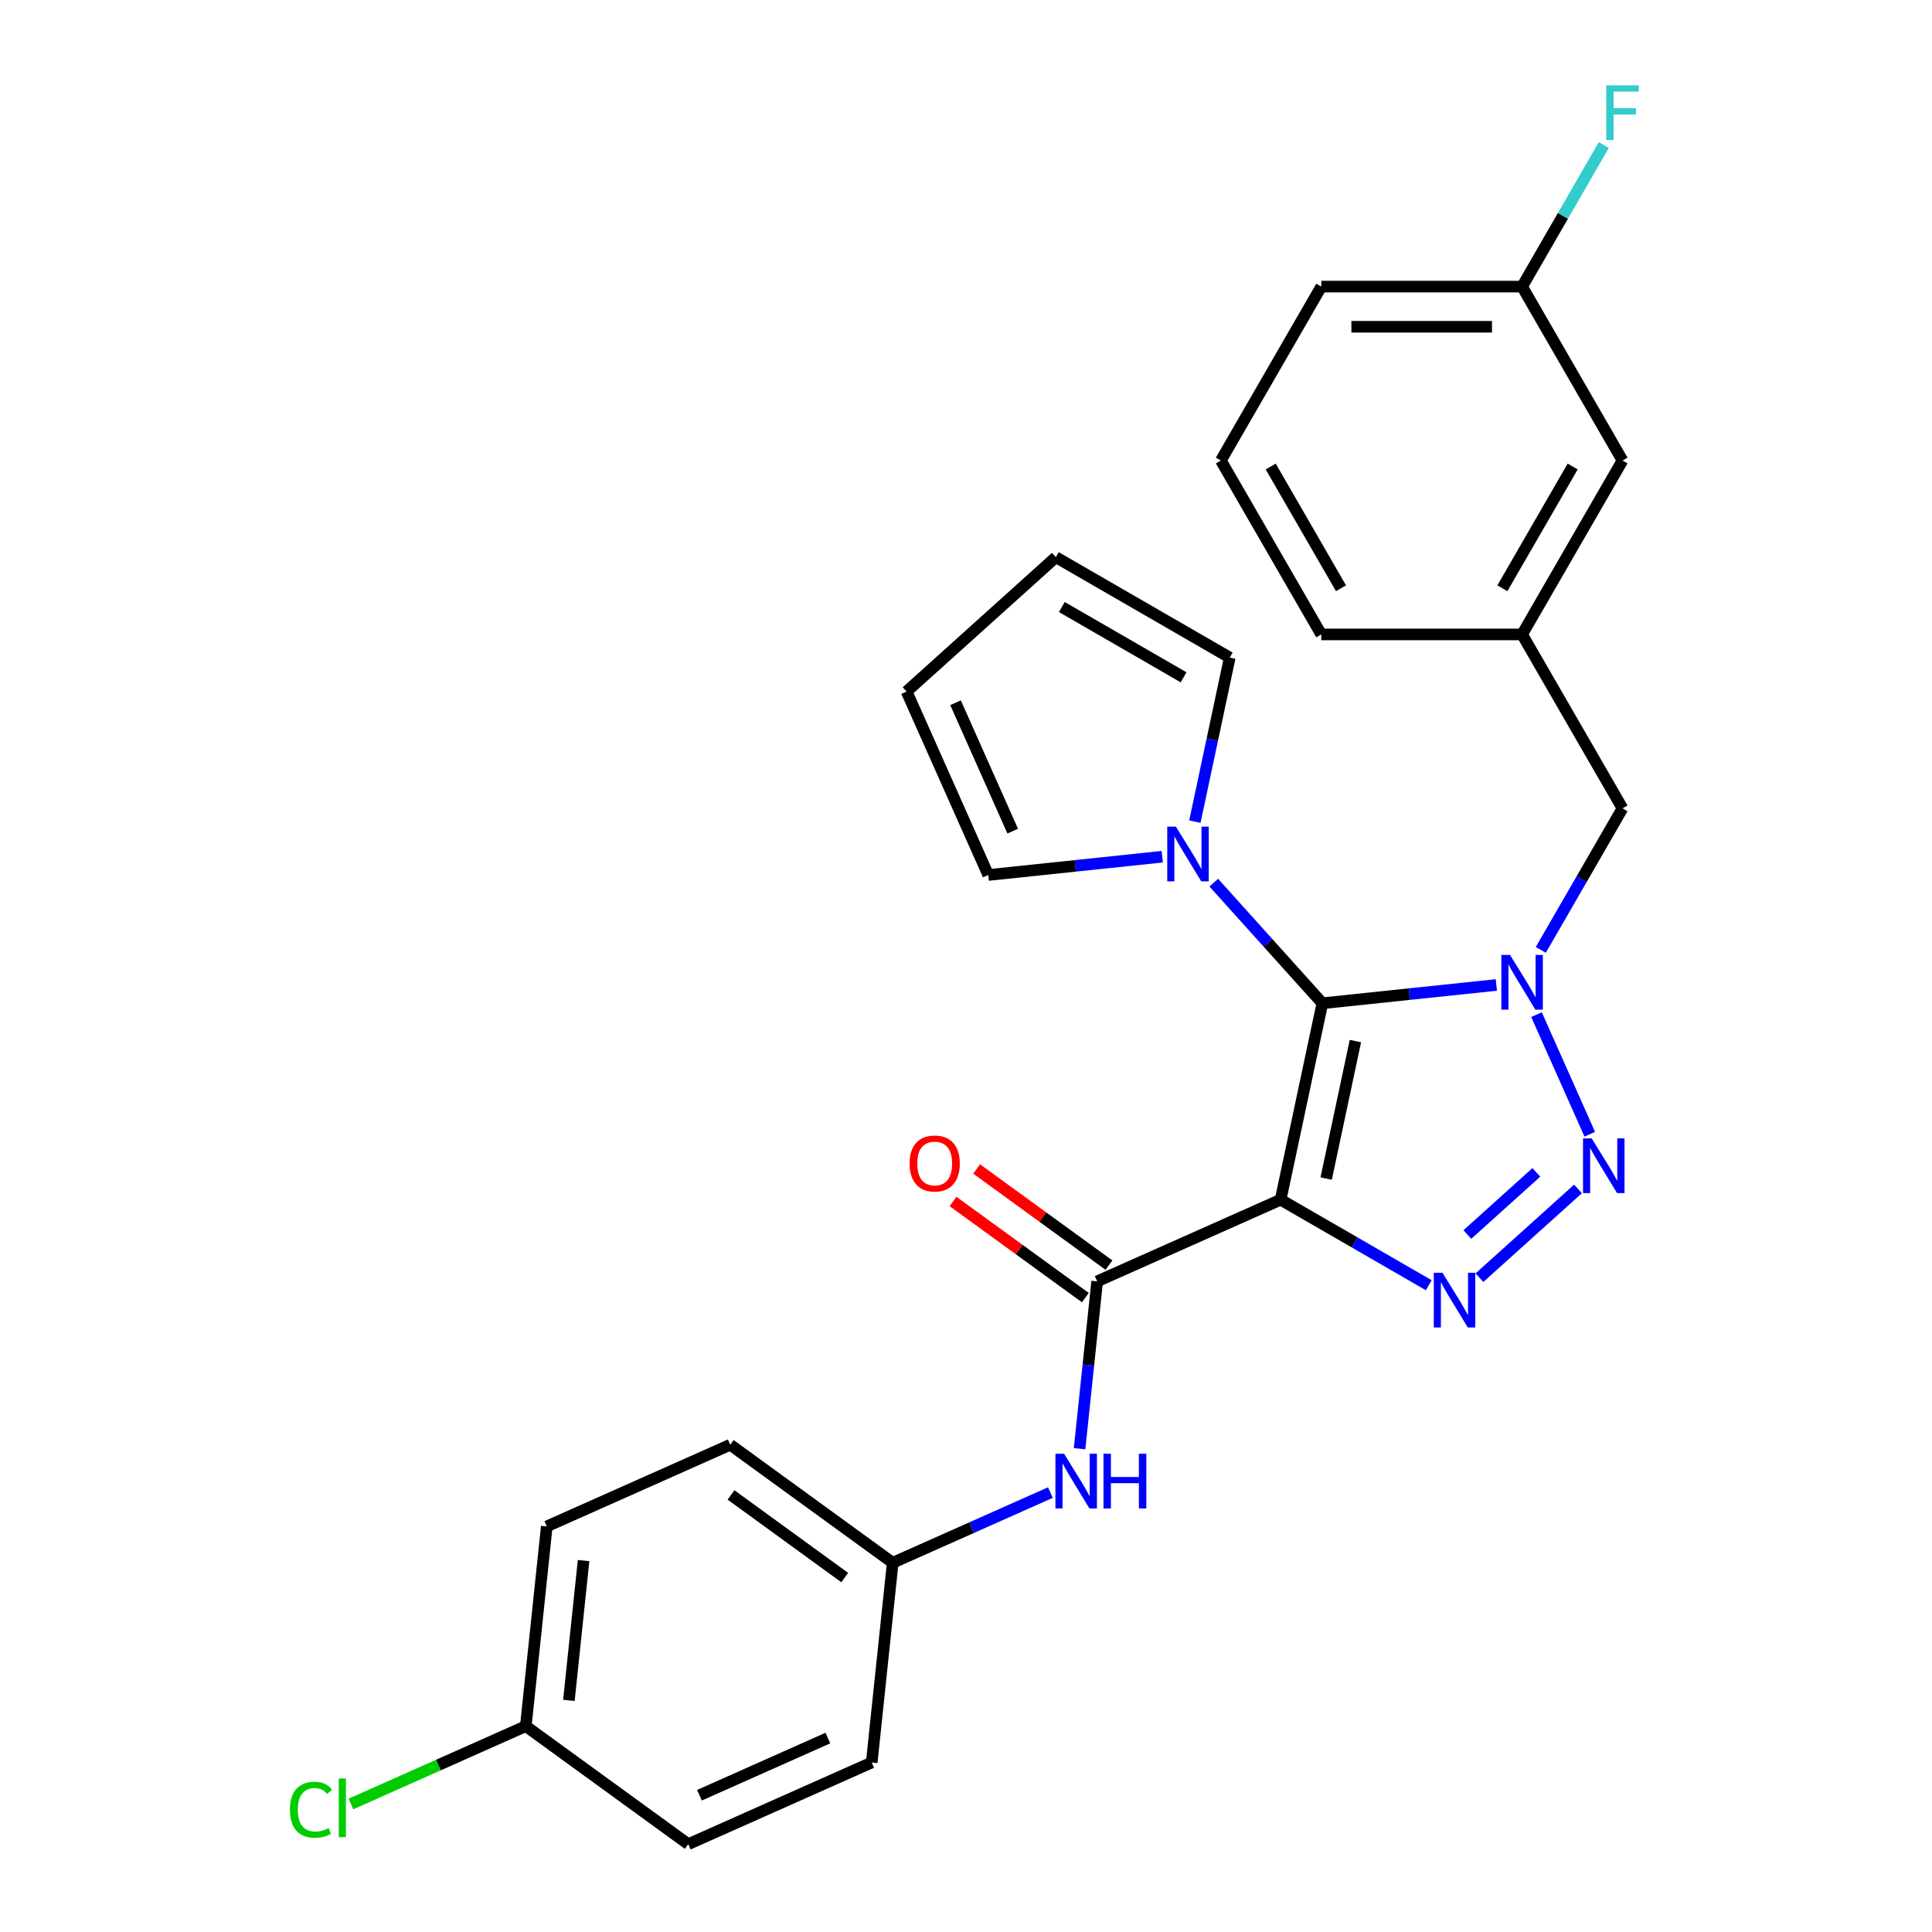 <?xml version='1.0' encoding='iso-8859-1'?>
<svg version='1.1' baseProfile='full'
              xmlns='http://www.w3.org/2000/svg'
                      xmlns:rdkit='http://www.rdkit.org/xml'
                      xmlns:xlink='http://www.w3.org/1999/xlink'
                  xml:space='preserve'
width='1000px' height='1000px' viewBox='0 0 1000 1000'>
<!-- END OF HEADER -->
<rect style='opacity:1.0;fill:#FFFFFF;stroke:none' width='1000' height='1000' x='0' y='0'> </rect>
<path class='bond-0' d='M 684.459,519.286 L 729.478,514.554' style='fill:none;fill-rule:evenodd;stroke:#000000;stroke-width:6px;stroke-linecap:butt;stroke-linejoin:miter;stroke-opacity:1' />
<path class='bond-0' d='M 729.478,514.554 L 774.496,509.822' style='fill:none;fill-rule:evenodd;stroke:#0000FF;stroke-width:6px;stroke-linecap:butt;stroke-linejoin:miter;stroke-opacity:1' />
<path class='bond-1' d='M 684.459,519.286 L 662.848,620.959' style='fill:none;fill-rule:evenodd;stroke:#000000;stroke-width:6px;stroke-linecap:butt;stroke-linejoin:miter;stroke-opacity:1' />
<path class='bond-1' d='M 701.552,538.859 L 686.424,610.03' style='fill:none;fill-rule:evenodd;stroke:#000000;stroke-width:6px;stroke-linecap:butt;stroke-linejoin:miter;stroke-opacity:1' />
<path class='bond-5' d='M 684.459,519.286 L 656.352,488.069' style='fill:none;fill-rule:evenodd;stroke:#000000;stroke-width:6px;stroke-linecap:butt;stroke-linejoin:miter;stroke-opacity:1' />
<path class='bond-5' d='M 656.352,488.069 L 628.245,456.853' style='fill:none;fill-rule:evenodd;stroke:#0000FF;stroke-width:6px;stroke-linecap:butt;stroke-linejoin:miter;stroke-opacity:1' />
<path class='bond-2' d='M 795.296,525.179 L 822.856,587.079' style='fill:none;fill-rule:evenodd;stroke:#0000FF;stroke-width:6px;stroke-linecap:butt;stroke-linejoin:miter;stroke-opacity:1' />
<path class='bond-7' d='M 797.51,491.662 L 818.659,455.031' style='fill:none;fill-rule:evenodd;stroke:#0000FF;stroke-width:6px;stroke-linecap:butt;stroke-linejoin:miter;stroke-opacity:1' />
<path class='bond-7' d='M 818.659,455.031 L 839.807,418.401' style='fill:none;fill-rule:evenodd;stroke:#000000;stroke-width:6px;stroke-linecap:butt;stroke-linejoin:miter;stroke-opacity:1' />
<path class='bond-3' d='M 662.848,620.959 L 701.188,643.095' style='fill:none;fill-rule:evenodd;stroke:#000000;stroke-width:6px;stroke-linecap:butt;stroke-linejoin:miter;stroke-opacity:1' />
<path class='bond-3' d='M 701.188,643.095 L 739.528,665.231' style='fill:none;fill-rule:evenodd;stroke:#0000FF;stroke-width:6px;stroke-linecap:butt;stroke-linejoin:miter;stroke-opacity:1' />
<path class='bond-4' d='M 662.848,620.959 L 567.889,663.237' style='fill:none;fill-rule:evenodd;stroke:#000000;stroke-width:6px;stroke-linecap:butt;stroke-linejoin:miter;stroke-opacity:1' />
<path class='bond-27' d='M 816.774,615.389 L 765.757,661.326' style='fill:none;fill-rule:evenodd;stroke:#0000FF;stroke-width:6px;stroke-linecap:butt;stroke-linejoin:miter;stroke-opacity:1' />
<path class='bond-27' d='M 795.211,606.83 L 759.499,638.986' style='fill:none;fill-rule:evenodd;stroke:#0000FF;stroke-width:6px;stroke-linecap:butt;stroke-linejoin:miter;stroke-opacity:1' />
<path class='bond-6' d='M 567.889,663.237 L 563.337,706.546' style='fill:none;fill-rule:evenodd;stroke:#000000;stroke-width:6px;stroke-linecap:butt;stroke-linejoin:miter;stroke-opacity:1' />
<path class='bond-6' d='M 563.337,706.546 L 558.785,749.855' style='fill:none;fill-rule:evenodd;stroke:#0000FF;stroke-width:6px;stroke-linecap:butt;stroke-linejoin:miter;stroke-opacity:1' />
<path class='bond-10' d='M 573.999,654.828 L 539.751,629.946' style='fill:none;fill-rule:evenodd;stroke:#000000;stroke-width:6px;stroke-linecap:butt;stroke-linejoin:miter;stroke-opacity:1' />
<path class='bond-10' d='M 539.751,629.946 L 505.504,605.064' style='fill:none;fill-rule:evenodd;stroke:#FF0000;stroke-width:6px;stroke-linecap:butt;stroke-linejoin:miter;stroke-opacity:1' />
<path class='bond-10' d='M 561.779,671.647 L 527.532,646.765' style='fill:none;fill-rule:evenodd;stroke:#000000;stroke-width:6px;stroke-linecap:butt;stroke-linejoin:miter;stroke-opacity:1' />
<path class='bond-10' d='M 527.532,646.765 L 493.285,621.882' style='fill:none;fill-rule:evenodd;stroke:#FF0000;stroke-width:6px;stroke-linecap:butt;stroke-linejoin:miter;stroke-opacity:1' />
<path class='bond-8' d='M 601.567,443.441 L 556.549,448.173' style='fill:none;fill-rule:evenodd;stroke:#0000FF;stroke-width:6px;stroke-linecap:butt;stroke-linejoin:miter;stroke-opacity:1' />
<path class='bond-8' d='M 556.549,448.173 L 511.53,452.904' style='fill:none;fill-rule:evenodd;stroke:#000000;stroke-width:6px;stroke-linecap:butt;stroke-linejoin:miter;stroke-opacity:1' />
<path class='bond-9' d='M 618.468,425.281 L 627.493,382.823' style='fill:none;fill-rule:evenodd;stroke:#0000FF;stroke-width:6px;stroke-linecap:butt;stroke-linejoin:miter;stroke-opacity:1' />
<path class='bond-9' d='M 627.493,382.823 L 636.518,340.366' style='fill:none;fill-rule:evenodd;stroke:#000000;stroke-width:6px;stroke-linecap:butt;stroke-linejoin:miter;stroke-opacity:1' />
<path class='bond-14' d='M 543.685,772.552 L 502.875,790.722' style='fill:none;fill-rule:evenodd;stroke:#0000FF;stroke-width:6px;stroke-linecap:butt;stroke-linejoin:miter;stroke-opacity:1' />
<path class='bond-14' d='M 502.875,790.722 L 462.065,808.891' style='fill:none;fill-rule:evenodd;stroke:#000000;stroke-width:6px;stroke-linecap:butt;stroke-linejoin:miter;stroke-opacity:1' />
<path class='bond-13' d='M 839.807,418.401 L 787.835,328.382' style='fill:none;fill-rule:evenodd;stroke:#000000;stroke-width:6px;stroke-linecap:butt;stroke-linejoin:miter;stroke-opacity:1' />
<path class='bond-11' d='M 511.53,452.904 L 469.252,357.946' style='fill:none;fill-rule:evenodd;stroke:#000000;stroke-width:6px;stroke-linecap:butt;stroke-linejoin:miter;stroke-opacity:1' />
<path class='bond-11' d='M 524.18,430.205 L 494.586,363.734' style='fill:none;fill-rule:evenodd;stroke:#000000;stroke-width:6px;stroke-linecap:butt;stroke-linejoin:miter;stroke-opacity:1' />
<path class='bond-12' d='M 636.518,340.366 L 546.498,288.393' style='fill:none;fill-rule:evenodd;stroke:#000000;stroke-width:6px;stroke-linecap:butt;stroke-linejoin:miter;stroke-opacity:1' />
<path class='bond-12' d='M 612.62,350.574 L 549.607,314.193' style='fill:none;fill-rule:evenodd;stroke:#000000;stroke-width:6px;stroke-linecap:butt;stroke-linejoin:miter;stroke-opacity:1' />
<path class='bond-28' d='M 469.252,357.946 L 546.498,288.393' style='fill:none;fill-rule:evenodd;stroke:#000000;stroke-width:6px;stroke-linecap:butt;stroke-linejoin:miter;stroke-opacity:1' />
<path class='bond-15' d='M 787.835,328.382 L 839.807,238.363' style='fill:none;fill-rule:evenodd;stroke:#000000;stroke-width:6px;stroke-linecap:butt;stroke-linejoin:miter;stroke-opacity:1' />
<path class='bond-15' d='M 777.627,304.485 L 814.008,241.471' style='fill:none;fill-rule:evenodd;stroke:#000000;stroke-width:6px;stroke-linecap:butt;stroke-linejoin:miter;stroke-opacity:1' />
<path class='bond-25' d='M 787.835,328.382 L 683.89,328.382' style='fill:none;fill-rule:evenodd;stroke:#000000;stroke-width:6px;stroke-linecap:butt;stroke-linejoin:miter;stroke-opacity:1' />
<path class='bond-20' d='M 462.065,808.891 L 451.2,912.267' style='fill:none;fill-rule:evenodd;stroke:#000000;stroke-width:6px;stroke-linecap:butt;stroke-linejoin:miter;stroke-opacity:1' />
<path class='bond-21' d='M 462.065,808.891 L 377.972,747.794' style='fill:none;fill-rule:evenodd;stroke:#000000;stroke-width:6px;stroke-linecap:butt;stroke-linejoin:miter;stroke-opacity:1' />
<path class='bond-21' d='M 437.232,816.546 L 378.366,773.777' style='fill:none;fill-rule:evenodd;stroke:#000000;stroke-width:6px;stroke-linecap:butt;stroke-linejoin:miter;stroke-opacity:1' />
<path class='bond-17' d='M 839.807,238.363 L 787.835,148.344' style='fill:none;fill-rule:evenodd;stroke:#000000;stroke-width:6px;stroke-linecap:butt;stroke-linejoin:miter;stroke-opacity:1' />
<path class='bond-16' d='M 272.148,893.448 L 283.013,790.072' style='fill:none;fill-rule:evenodd;stroke:#000000;stroke-width:6px;stroke-linecap:butt;stroke-linejoin:miter;stroke-opacity:1' />
<path class='bond-16' d='M 294.453,880.115 L 302.059,807.752' style='fill:none;fill-rule:evenodd;stroke:#000000;stroke-width:6px;stroke-linecap:butt;stroke-linejoin:miter;stroke-opacity:1' />
<path class='bond-18' d='M 272.148,893.448 L 226.888,913.599' style='fill:none;fill-rule:evenodd;stroke:#000000;stroke-width:6px;stroke-linecap:butt;stroke-linejoin:miter;stroke-opacity:1' />
<path class='bond-18' d='M 226.888,913.599 L 181.628,933.75' style='fill:none;fill-rule:evenodd;stroke:#00CC00;stroke-width:6px;stroke-linecap:butt;stroke-linejoin:miter;stroke-opacity:1' />
<path class='bond-29' d='M 272.148,893.448 L 356.241,954.545' style='fill:none;fill-rule:evenodd;stroke:#000000;stroke-width:6px;stroke-linecap:butt;stroke-linejoin:miter;stroke-opacity:1' />
<path class='bond-19' d='M 787.835,148.344 L 808.983,111.714' style='fill:none;fill-rule:evenodd;stroke:#000000;stroke-width:6px;stroke-linecap:butt;stroke-linejoin:miter;stroke-opacity:1' />
<path class='bond-19' d='M 808.983,111.714 L 830.132,75.083' style='fill:none;fill-rule:evenodd;stroke:#33CCCC;stroke-width:6px;stroke-linecap:butt;stroke-linejoin:miter;stroke-opacity:1' />
<path class='bond-30' d='M 787.835,148.344 L 683.89,148.344' style='fill:none;fill-rule:evenodd;stroke:#000000;stroke-width:6px;stroke-linecap:butt;stroke-linejoin:miter;stroke-opacity:1' />
<path class='bond-30' d='M 772.243,169.133 L 699.481,169.133' style='fill:none;fill-rule:evenodd;stroke:#000000;stroke-width:6px;stroke-linecap:butt;stroke-linejoin:miter;stroke-opacity:1' />
<path class='bond-22' d='M 451.2,912.267 L 356.241,954.545' style='fill:none;fill-rule:evenodd;stroke:#000000;stroke-width:6px;stroke-linecap:butt;stroke-linejoin:miter;stroke-opacity:1' />
<path class='bond-22' d='M 428.501,899.617 L 362.029,929.212' style='fill:none;fill-rule:evenodd;stroke:#000000;stroke-width:6px;stroke-linecap:butt;stroke-linejoin:miter;stroke-opacity:1' />
<path class='bond-23' d='M 377.972,747.794 L 283.013,790.072' style='fill:none;fill-rule:evenodd;stroke:#000000;stroke-width:6px;stroke-linecap:butt;stroke-linejoin:miter;stroke-opacity:1' />
<path class='bond-24' d='M 631.917,238.363 L 683.89,328.382' style='fill:none;fill-rule:evenodd;stroke:#000000;stroke-width:6px;stroke-linecap:butt;stroke-linejoin:miter;stroke-opacity:1' />
<path class='bond-24' d='M 657.717,241.471 L 694.098,304.485' style='fill:none;fill-rule:evenodd;stroke:#000000;stroke-width:6px;stroke-linecap:butt;stroke-linejoin:miter;stroke-opacity:1' />
<path class='bond-26' d='M 631.917,238.363 L 683.89,148.344' style='fill:none;fill-rule:evenodd;stroke:#000000;stroke-width:6px;stroke-linecap:butt;stroke-linejoin:miter;stroke-opacity:1' />
<path  class='atom-1' d='M 781.575 494.26
L 790.855 509.26
Q 791.775 510.74, 793.255 513.42
Q 794.735 516.1, 794.815 516.26
L 794.815 494.26
L 798.575 494.26
L 798.575 522.58
L 794.695 522.58
L 784.735 506.18
Q 783.575 504.26, 782.335 502.06
Q 781.135 499.86, 780.775 499.18
L 780.775 522.58
L 777.095 522.58
L 777.095 494.26
L 781.575 494.26
' fill='#0000FF'/>
<path  class='atom-3' d='M 823.853 589.219
L 833.133 604.219
Q 834.053 605.699, 835.533 608.379
Q 837.013 611.059, 837.093 611.219
L 837.093 589.219
L 840.853 589.219
L 840.853 617.539
L 836.973 617.539
L 827.013 601.139
Q 825.853 599.219, 824.613 597.019
Q 823.413 594.819, 823.053 594.139
L 823.053 617.539
L 819.373 617.539
L 819.373 589.219
L 823.853 589.219
' fill='#0000FF'/>
<path  class='atom-4' d='M 746.607 658.772
L 755.887 673.772
Q 756.807 675.252, 758.287 677.932
Q 759.767 680.612, 759.847 680.772
L 759.847 658.772
L 763.607 658.772
L 763.607 687.092
L 759.727 687.092
L 749.767 670.692
Q 748.607 668.772, 747.367 666.572
Q 746.167 664.372, 745.807 663.692
L 745.807 687.092
L 742.127 687.092
L 742.127 658.772
L 746.607 658.772
' fill='#0000FF'/>
<path  class='atom-6' d='M 608.646 427.879
L 617.926 442.879
Q 618.846 444.359, 620.326 447.039
Q 621.806 449.719, 621.886 449.879
L 621.886 427.879
L 625.646 427.879
L 625.646 456.199
L 621.766 456.199
L 611.806 439.799
Q 610.646 437.879, 609.406 435.679
Q 608.206 433.479, 607.846 432.799
L 607.846 456.199
L 604.166 456.199
L 604.166 427.879
L 608.646 427.879
' fill='#0000FF'/>
<path  class='atom-7' d='M 550.764 752.453
L 560.044 767.453
Q 560.964 768.933, 562.444 771.613
Q 563.924 774.293, 564.004 774.453
L 564.004 752.453
L 567.764 752.453
L 567.764 780.773
L 563.884 780.773
L 553.924 764.373
Q 552.764 762.453, 551.524 760.253
Q 550.324 758.053, 549.964 757.373
L 549.964 780.773
L 546.284 780.773
L 546.284 752.453
L 550.764 752.453
' fill='#0000FF'/>
<path  class='atom-7' d='M 571.164 752.453
L 575.004 752.453
L 575.004 764.493
L 589.484 764.493
L 589.484 752.453
L 593.324 752.453
L 593.324 780.773
L 589.484 780.773
L 589.484 767.693
L 575.004 767.693
L 575.004 780.773
L 571.164 780.773
L 571.164 752.453
' fill='#0000FF'/>
<path  class='atom-11' d='M 470.796 602.22
Q 470.796 595.42, 474.156 591.62
Q 477.516 587.82, 483.796 587.82
Q 490.076 587.82, 493.436 591.62
Q 496.796 595.42, 496.796 602.22
Q 496.796 609.1, 493.396 613.02
Q 489.996 616.9, 483.796 616.9
Q 477.556 616.9, 474.156 613.02
Q 470.796 609.14, 470.796 602.22
M 483.796 613.7
Q 488.116 613.7, 490.436 610.82
Q 492.796 607.9, 492.796 602.22
Q 492.796 596.66, 490.436 593.86
Q 488.116 591.02, 483.796 591.02
Q 479.476 591.02, 477.116 593.82
Q 474.796 596.62, 474.796 602.22
Q 474.796 607.94, 477.116 610.82
Q 479.476 613.7, 483.796 613.7
' fill='#FF0000'/>
<path  class='atom-19' d='M 150.069 936.706
Q 150.069 929.666, 153.349 925.986
Q 156.669 922.266, 162.949 922.266
Q 168.789 922.266, 171.909 926.386
L 169.269 928.546
Q 166.989 925.546, 162.949 925.546
Q 158.669 925.546, 156.389 928.426
Q 154.149 931.266, 154.149 936.706
Q 154.149 942.306, 156.469 945.186
Q 158.829 948.066, 163.389 948.066
Q 166.509 948.066, 170.149 946.186
L 171.269 949.186
Q 169.789 950.146, 167.549 950.706
Q 165.309 951.266, 162.829 951.266
Q 156.669 951.266, 153.349 947.506
Q 150.069 943.746, 150.069 936.706
' fill='#00CC00'/>
<path  class='atom-19' d='M 175.349 920.546
L 179.029 920.546
L 179.029 950.906
L 175.349 950.906
L 175.349 920.546
' fill='#00CC00'/>
<path  class='atom-20' d='M 831.387 44.165
L 848.227 44.165
L 848.227 47.405
L 835.187 47.405
L 835.187 56.005
L 846.787 56.005
L 846.787 59.285
L 835.187 59.285
L 835.187 72.485
L 831.387 72.485
L 831.387 44.165
' fill='#33CCCC'/>
</svg>
